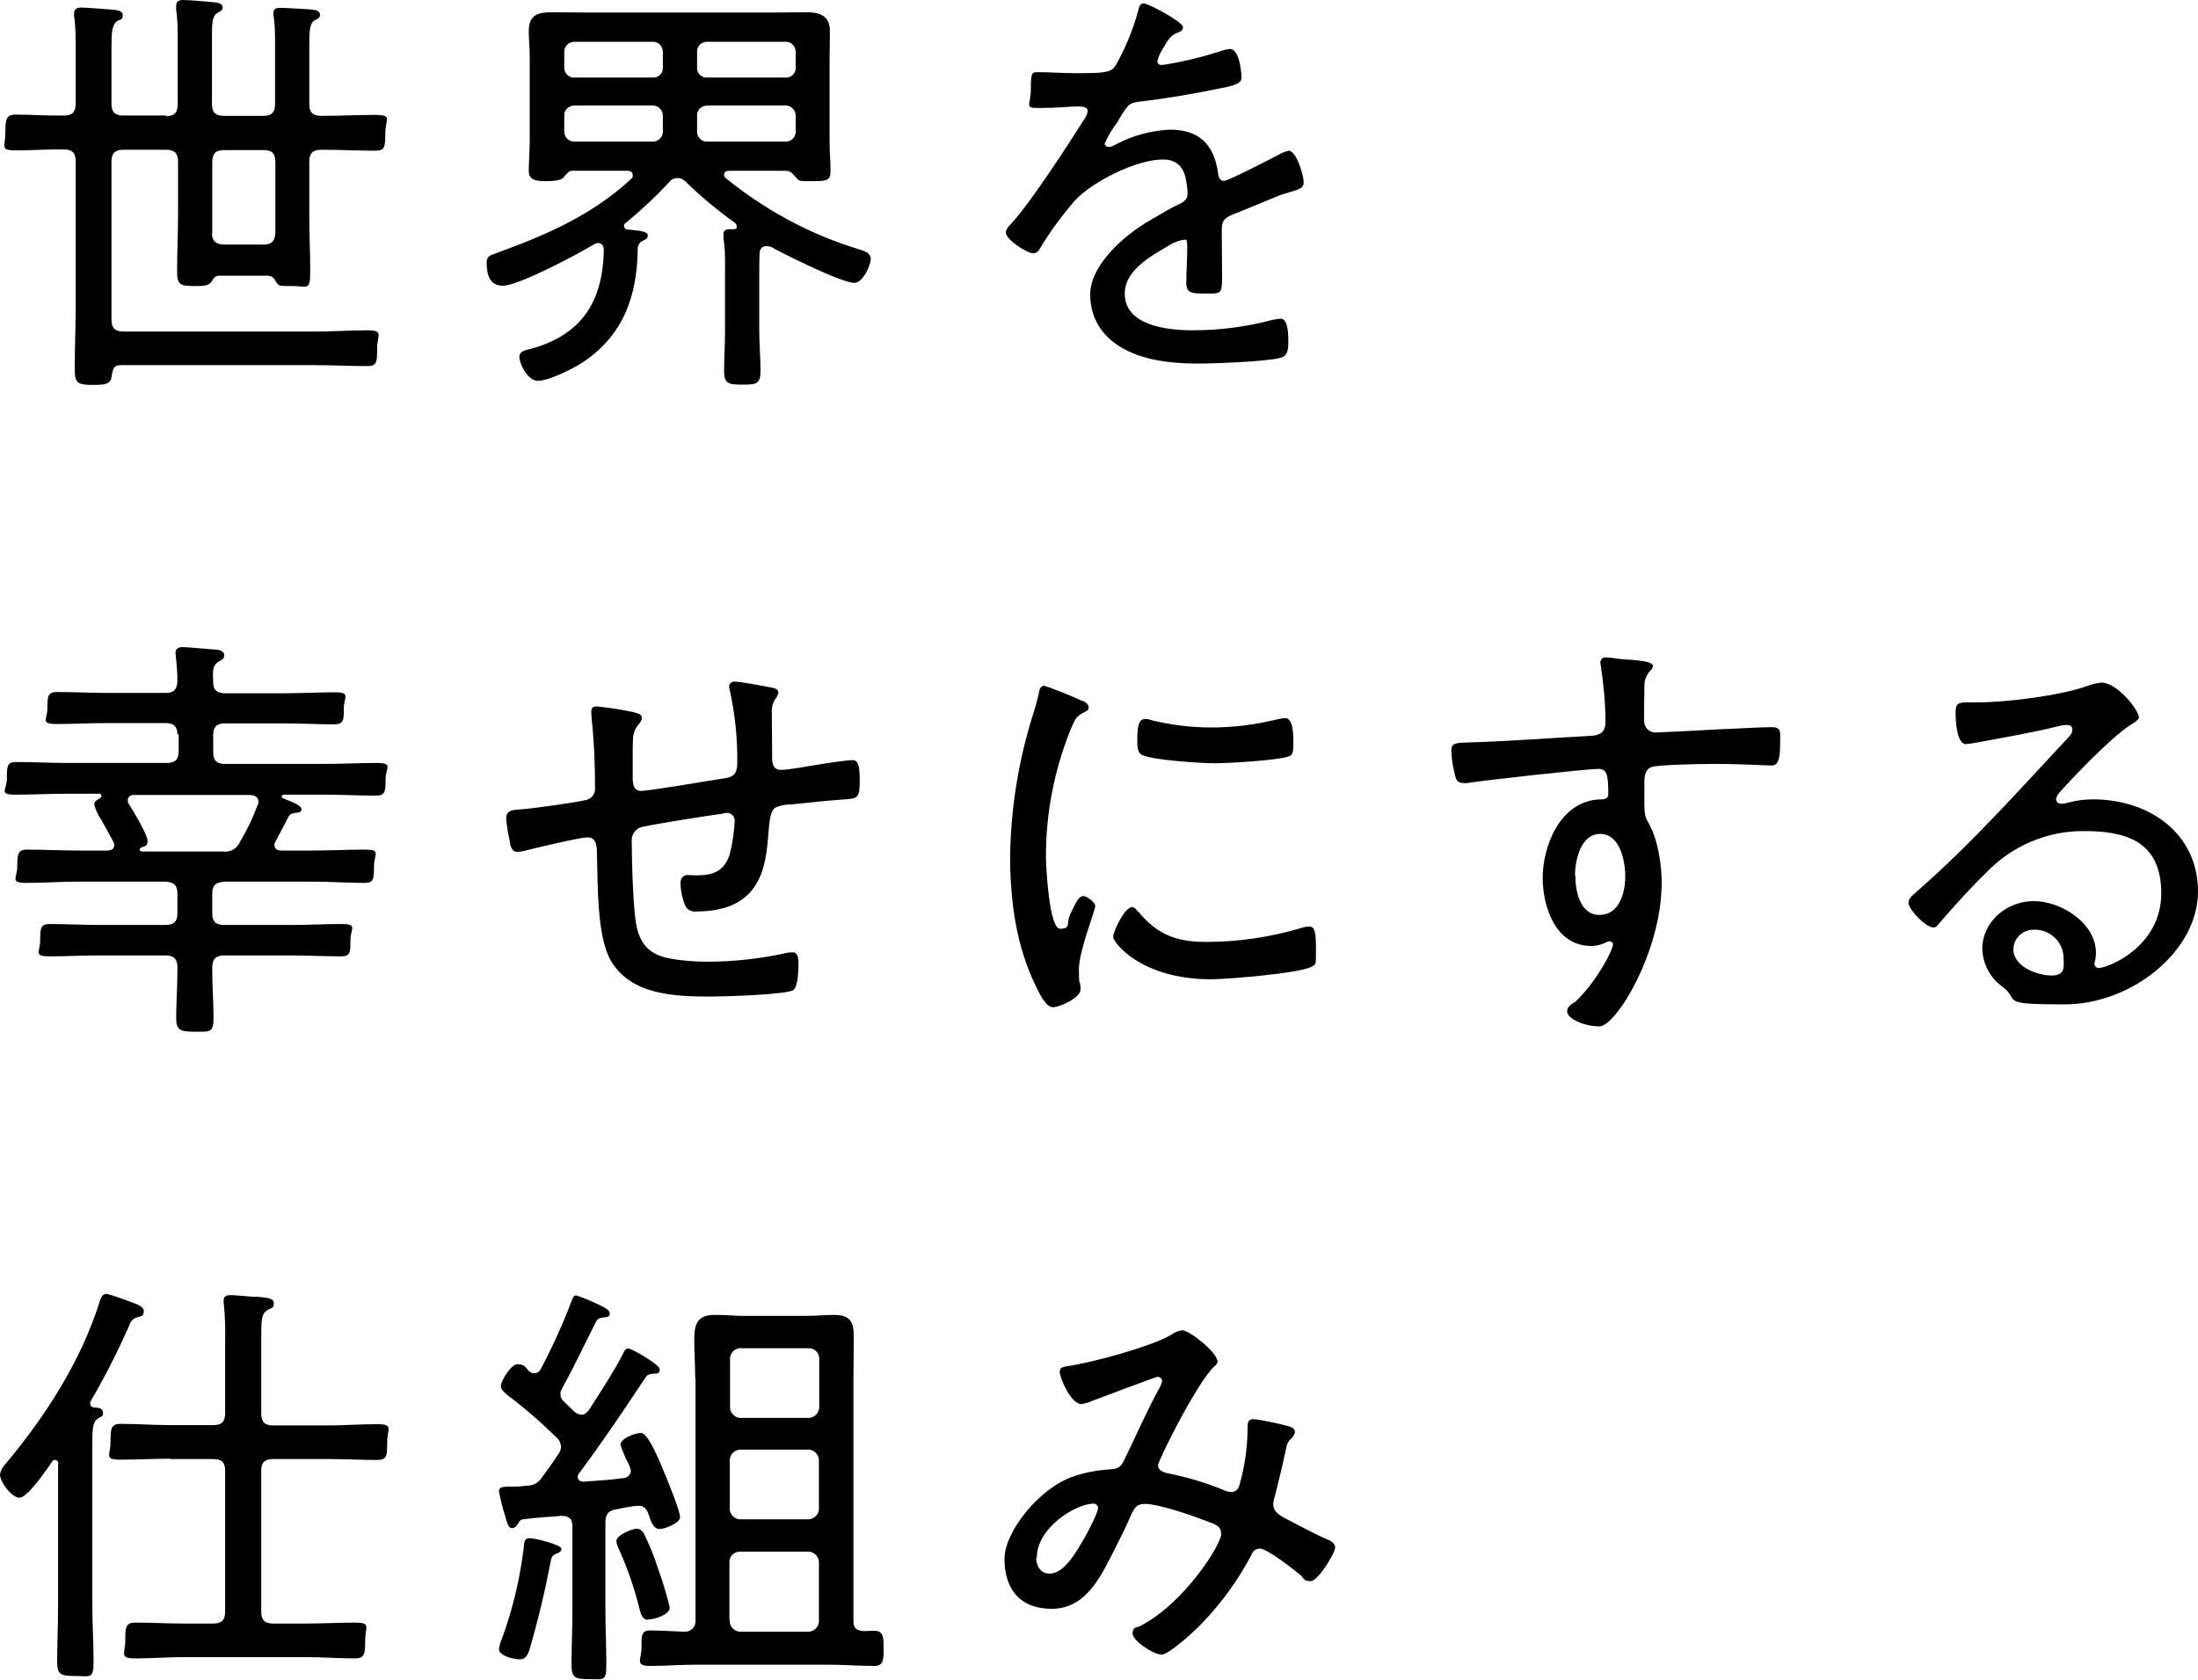 <?xml version="1.0" encoding="UTF-8"?>
<svg id="_レイヤー_1" data-name="レイヤー_1" xmlns="http://www.w3.org/2000/svg" version="1.1" viewBox="0 0 700 535">
  <!-- Generator: Adobe Illustrator 29.3.1, SVG Export Plug-In . SVG Version: 2.1.0 Build 151)  -->
  <path d="M52.8,37c2.7,0,3.8-1.1,3.8-3.8V12.5c0-3.1,0-6.3-.5-9.3v-1.4c0-1.5,1.1-1.8,2.2-1.8,1.8,0,7.6.5,9.6.7,1.1.1,3,.3,3,1.6s-.8,1.2-1.8,1.9c-1.5,1.1-1.6,3-1.6,7.6v21.3c0,2.7,1.1,3.8,3.8,3.8h12.6c2.6,0,3.7-1.1,3.7-3.8V14c0-2.8,0-5.7-.4-8.5-.1-.4-.2-.9-.1-1.4,0-1.5,1.1-1.6,2.3-1.6,1.8,0,7.6.4,9.5.5,1.1.1,3,.3,3,1.6s-.8,1.4-1.8,1.9c-1.5,1.1-1.6,3.2-1.6,8.7v17.9c0,2.7,1.1,3.8,3.8,3.8h.4c5.6,0,11.1-.3,16.8-.3s3.2,1.4,3.2,5.8-.1,5.6-3.2,5.6c-5.6,0-11.1-.3-16.8-.3h-.4c-2.7,0-3.8,1.1-3.8,3.8v17.3c0,5.9.3,11.8.3,17.9s-1.1,4.4-5.6,4.4-4.3,0-5.2-1.2c-.7-1.2-1.1-1.9-2.6-2.1h-15.7c-1,.1-1.5.4-2.3,1.9-1.1,1.4-2.6,1.4-5.4,1.4-4.5,0-5.6-.4-5.6-4.5,0-6.2.3-12.2.3-18.3v-16.8c0-2.7-1.1-3.8-3.8-3.8h-13.6c-2.7,0-3.8,1.1-3.8,3.8v50.3c0,2.7,1.2,3.8,3.8,3.8h61.1c5.5,0,11-.4,16.5-.4s3.2,1.5,3.2,5.8,0,5.6-3.2,5.6c-5.5,0-11-.3-16.5-.3h-61.8c-2.1,0-2.5.8-2.9,2.6-.3,2.9-.8,3.7-5.9,3.7s-6-.5-6-5.1c0-6.6.3-13.3.3-19.9v-46.2c0-2.7-1.1-3.8-3.7-3.8-5.1-.1-10.3.3-15.4.3s-3.3-1.2-3.3-5.6.3-5.8,3.3-5.8c5.1,0,10.3.4,15.4.3,2.6,0,3.7-1.1,3.7-3.8V15.5c0-3.3,0-6.5-.4-9.8-.1-.4-.2-.9-.1-1.4,0-1.5,1-1.9,2.3-1.9s7.8.5,10.2.7c1.1.1,3,.3,3,1.8s-.8,1.2-1.9,1.9c-1.5,1.1-1.7,3.6-1.7,8.1v18.1c0,2.7,1.1,3.8,3.8,3.8h13.6ZM67.5,74.3c0,2.6,1.5,3.6,4,3.6h12.4c2.5,0,3.6-1,3.8-3.6v-22.7c0-2.7-1.1-3.8-3.7-3.8h-12.6c-2.7,0-3.8,1.1-3.8,3.8v22.7Z"/>
  <path d="M198.8,72c0,.8.5,1.1,1.2,1.1,4.4.4,6.3.7,6.3,1.9s-1.1,1.4-1.8,1.8c-.8.4-1.3,1.2-1.4,2.1-.1,15.5-4.7,28.4-18.3,37-2.9,1.8-10.2,5.4-13.5,5.4s-5.9-5.6-5.9-7.6,2.2-2.2,3.7-2.6c16.2-4.5,22.9-15,23.2-31.6-.1-1.1-.5-2.1-1.9-2.1-.4,0-.9.2-1.2.4-4.9,3-24,13.2-29.1,13.2s-5.1-5.4-5.1-7.6,2.1-2.3,3.4-2.9c15.9-5.8,30.1-12,42.6-23.5.4-.3.6-.8.5-1.2,0-1-.8-1.4-1.6-1.4h-17.6c-1.2,0-1.4.5-3,2.3-.4.4-1.9,1-5.4,1s-5.5-.5-5.5-3.3.3-6.9.3-8.9v-27.5c0-2.6-.3-5.4-.3-8.1,0-5.2,2.9-6,7.4-6s7.7.1,11.5.1h58c3.8,0,7.6-.1,11.4-.1s7.6.7,7.6,6-.1,5.5-.1,8.1v27.5c0,2.9.3,5.9.3,8.9s-1,3.3-5.6,3.3-4.3,0-5.2-1c-1.1-1.2-1.8-2.2-3.2-2.3h-18.4c-.7,0-1.5.3-1.5,1.2,0,.4.2.9.5,1.1,12.4,10.1,26.6,17.8,41.8,22.5,2.2.7,4.4,1.2,4.4,3.3s-2.6,7.6-5.2,7.6c-4,0-21.4-8.7-25.7-11-.6-.5-1.4-.7-2.2-.7-1.5,0-2.1.7-2.3,2.1-.1,2.5-.1,4.8-.1,7.3v17.5c0,4.3.4,8.5.4,12.8s-1.4,4.4-5.8,4.4-5.8-.3-5.8-4.3.3-8.7.3-12.9v-20.9c0-2.8,0-5.6-.5-8.4v-1.4c0-1.8,1.6-1.6,3-1.6s1.2-.3,1.2-1c0-.4-.2-.7-.5-1-5.6-4-10.9-8.4-15.8-13.2-.7-.7-1.5-1.1-2.5-1.1-1,0-2,.4-2.6,1.2-4.3,4.7-9,9-13.9,13.1-.4.2-.6.6-.6,1ZM211.1,16.6c0-1.8-1.3-3.3-3.1-3.3-.1,0-.2,0-.3,0h-24.7c-1.8,0-3.2,1.3-3.3,3,0,0,0,.2,0,.3v4.8c-.1,1.7,1.2,3.2,2.9,3.3.1,0,.3,0,.4,0h24.7c1.7.2,3.3-1.1,3.4-2.8,0-.2,0-.3,0-.5v-4.8ZM211.1,37c.1-1.8-1.3-3.3-3-3.4-.1,0-.3,0-.4,0h-24.7c-1.8,0-3.3,1.3-3.3,3.1,0,.1,0,.2,0,.3v4.8c0,1.8,1.3,3.2,3,3.3,0,0,.2,0,.3,0h24.7c1.8.1,3.3-1.2,3.4-3,0-.1,0-.2,0-.3v-4.8ZM250,24.7c1.7.2,3.3-1.1,3.4-2.8,0-.2,0-.3,0-.5v-4.8c0-1.8-1.3-3.3-3.1-3.3-.1,0-.2,0-.3,0h-24.7c-1.7-.1-3.2,1.2-3.3,2.9,0,.1,0,.3,0,.4v4.8c-.2,1.7,1.1,3.1,2.7,3.3.2,0,.4,0,.6,0h24.7ZM222,41.8c-.1,1.7,1.2,3.2,2.9,3.3.1,0,.3,0,.4,0h24.7c1.8.1,3.3-1.2,3.4-3,0-.1,0-.2,0-.3v-4.8c.1-1.8-1.3-3.3-3-3.4-.1,0-.3,0-.4,0h-24.7c-1.7,0-3.2,1.2-3.3,3,0,.2,0,.3,0,.5v4.8Z"/>
  <path d="M376.7,8.8c0,1-1,1.4-1.7,1.6-2.3,1-2.9,2.1-4.9,5.5-.7,1.1-1.2,2.3-1.5,3.6,0,1,.7,1.2,1.5,1.2,6.2-.9,12.3-2.4,18.3-4.3,1.1-.4,2.2-.7,3.3-.8,3.2,0,3.7,8.2,3.7,9.2,0,2.2-4,2.7-6.6,3.3-8.7,1.8-17.5,3.3-26.2,4.3-3,.4-3.4,1.1-5.6,4.5-.4.7-.8,1.4-1.2,2.1-1.6,2.1-2.9,4.3-4,6.7,0,.6.6,1.1,1.2,1.1.8,0,1.5-.3,2.2-.7,5.3-2.9,11.3-4.5,17.3-4.8,9.3,0,14,4.5,15.4,13.6.1,1.2.4,2.7,1.9,2.7s14.8-7,17.2-8.2c1.1-.7,2.2-1.1,3.4-1.4,2.5,0,4.8,8,4.8,10s-1.5,2.3-4.8,3.3c-.7.3-1.6.4-2.6.8-5.2,2.1-10.3,4.3-15.4,6.3-2.5,1.1-3.3,1.9-3.3,4.8,0,5.1.1,10.3.1,15.4s-.5,4.9-5.1,4.9-6.3-.1-6.3-3.4.3-7.4.3-11.1-.4-2.5-1.9-2.5c-1.7.4-3.3,1.2-4.8,2.2-5.5,3.2-13.2,7.7-13.2,14.8,0,10.4,14,11.7,21.7,11.7,8.5,0,17-1.1,25.3-3.3.9-.2,1.7-.3,2.6-.4,2.3,0,2.5,4.3,2.5,7.3s-.4,4.7-2.6,5.2c-4.7,1.2-20.9,1.8-26.2,1.8s-13.9-.4-20.7-3.3c-8.1-3.3-13.6-9.6-13.6-18.7s10.2-18.6,19.5-23.9c2.9-1.6,5.9-3.6,8.9-4.9,1.4-.7,2.6-1.5,2.6-3.2,0-1.5-.2-3-.5-4.5-.7-4.1-3-6.5-7.3-6.5-8.5,0-22.5,7-28.2,13.2-4.1,4.8-7.9,9.9-11.1,15.3-.4.8-1.1,1.3-1.9,1.4-2.2,0-8.9-4.4-8.9-6.7.2-1,.7-1.8,1.5-2.5,6.2-6.6,18.4-25.4,23.6-33.7.6-.7.9-1.6,1-2.5,0-1-1.1-1.4-3.2-1.4s-6.7.5-12,.5-2.9-.5-2.9-6.2.4-5.2,3.2-5.2,6.7.3,10.7.3c9.2,0,11.7,0,13.2-2.6,3-5.4,5.4-11.1,7-17,.4-1.5.5-2.6,1.9-2.6s12.5,5.9,12.5,7.6Z"/>
  <path d="M56.5,234c0-2.6-1.1-3.7-3.8-3.7h-18.8c-5.2,0-10.4.3-15.8.3s-3-1.5-3-5.1.1-5.1,3-5.1c5.4,0,10.6.3,15.8.3h18.8c2.7,0,3.6-1,3.8-3.7,0-2.6-.2-5.2-.5-7.8,0-.4-.1-.8-.1-1.2,0-1.6,1.1-1.9,2.3-1.9,1.8,0,8.5.7,10.6.8,1,.1,2.6.4,2.6,1.8s-1,1.5-1.9,2.1c-1.8,1.2-1.8,2.6-1.6,6.6,0,2.5,1.4,3.4,3.7,3.4h19.1c5.2,0,10.4-.3,15.8-.3s3,1.5,3,5.1,0,5.1-3,5.1c-5.4,0-10.6-.3-15.8-.3h-19.1c-2.6,0-3.7,1.1-3.7,3.7v5.5c0,2.6,1.1,3.7,3.7,3.7h31.9c5.5,0,10.9-.3,16.4-.3s2.9,1.5,2.9,5.2-.1,5.2-2.9,5.2c-5.5,0-10.9-.3-16.4-.3h-13.1c-.4,0-.7.3-.7.6,0,0,0,0,0,0,0,.5.5.5,1.5,1,2.1.8,4.8,1.9,4.8,3s-1,1.1-1.9,1.2c-1.1.1-1.8.4-2.2,1.2-1.6,3-2.3,4.5-4.1,7.8-.3.4-.4.8-.4,1.2,0,1.4,1.1,1.8,2.2,1.8h10c5.5,0,11-.3,16.5-.3s3,1.4,3,5.4-.1,5.2-3,5.2c-5.5,0-11-.4-16.5-.4h-28.2c-2.7.3-3.8,1.1-3.8,3.8v6.3c0,2.6,1.1,3.7,3.8,3.7h21.2c5.4,0,10.7-.3,16.1-.3s2.9,1.5,2.9,5.2,0,5.1-2.9,5.1c-5.4,0-10.7-.3-16.1-.3h-21.2c-2.6,0-3.8,1.1-3.8,3.8v1.2c0,4.9.4,9.9.4,14.8s-1.1,4.5-5.9,4.5-6-.5-6-4.5.4-9.9.4-14.8v-1.2c0-2.7-1.2-3.8-3.8-3.8h-21c-5.2,0-10.6.3-15.9.3s-3-1.4-3-5.1.1-5.2,3-5.2c5.4,0,10.7.3,15.9.3h21c2.7,0,3.8-1.1,3.8-3.7v-6.3c0-2.7-1.1-3.6-3.8-3.8h-27.6c-5.6,0-11.1.4-16.6.4s-3-1.5-3-5.2.1-5.4,3-5.4c5.5,0,11,.3,16.6.3h9.2c1.1-.1,2.1-.4,2.1-1.8,0-.4-.2-.9-.4-1.2-1.2-2.3-2.5-4.5-3.8-6.9-1-1.4-1.7-3-2.2-4.7,0-1.1,1-1.6,1.9-2.1.2-.2.4-.4.4-.7,0-.4-.2-.7-.6-.7,0,0,0,0,0,0h-10.3c-5.5,0-11,.3-16.5.3s-2.7-1.5-2.7-5.2,0-5.2,2.9-5.2c5.5,0,10.9.3,16.4.3h31.6c2.7,0,3.8-1.1,3.8-3.7v-5.5ZM44.5,270.6c0,.4.3.6.7.6h25.7c2.3.4,4.6-.9,5.5-3,2.2-3.7,4.1-7.6,5.6-11.7.2-.3.3-.7.3-1.1,0-1.6-1.2-2.1-2.6-2.2h-37.2c-.9,0-1.7.6-1.8,1.4,0,0,0,.1,0,.2,0,.4,0,.9.3,1.2,1.2,1.9,6,9.8,6,11.8s-1.1,1.6-2.1,2.2c-.3,0-.4.3-.4.6h0Z"/>
  <path d="M202.2,227c.8.1,2.2.5,2.2,1.6,0,.8-.5,1.6-1.1,2.2-1,1.2-1.6,2.7-1.7,4.3-.1,1.5-.1,3.6-.1,5.6v5.6c0,2.1-.3,5.6,2.6,5.6s22.4-3.4,25.3-3.8c3.8-.5,5.4-1,5.4-5.2.1-7.6-.7-15.2-2.3-22.7-.2-.5-.2-1.1-.3-1.6,0-.9.9-1.6,1.8-1.5,1.8,0,9.2,1.4,11.3,1.8.8.1,2.6.5,2.6,1.6-.2.9-.5,1.7-1.1,2.3-.8,1.3-1.1,2.9-1,4.4,0,3.8.1,7.8.1,11.7v1.9c0,.8-.3,4.4,2.7,4.4s9.9-1.4,11.5-1.6c2.3-.4,9.5-1.5,11.4-1.5s2.3,1.9,2.3,7-.8,5.2-4.8,5.5c-5.6.4-11.4,1-17,1.6-1.8,0-3.6.3-5.2,1.1-1.5,1.1-1.8,4.4-2.1,8.4-.8,9.9-2.1,24.6-22.9,24.6-1.5.2-3-.5-3.6-1.9-.9-2.2-1.4-4.6-1.5-7,0-1.4.7-2.7,2.2-2.7s1.9.1,2.9.1c5.4,0,8.9-1.4,10.6-6.7.9-3.5,1.4-7.1,1.6-10.7,0-1.3-1-2.4-2.3-2.5-.6,0-1.2.1-1.8.3-4.1.5-21.7,3.3-25,4.1-2.4.3-4,2.6-3.7,4.9,0,5.6.4,23.2,1.8,28,1.6,5.6,4.8,8,10.4,9.1,3.9.7,7.9,1,11.8,1,8.7,0,17.4-1,25.8-2.9.4,0,1-.1,1.4-.1,1.9,0,1.9,2.5,1.9,3.8s-.1,7.1-1.6,8.2c-1.9,1.5-22.3,2.1-26,2.1-11.4,0-25.7-.3-32.2-11.5-4.5-7.8-4.1-25-4.4-34.4,0-2.1-.3-4.8-2.9-4.8s-17.6,3.6-20.2,4.3c-.8.2-1.6.3-2.3.3-2.1,0-2.2-2.6-2.5-4.1-.5-2.1-.8-4.3-1-6.5,0-2.7,2.1-2.7,4.3-2.9,3.2-.1,17.5-2.2,20.7-2.9,2-.2,3.5-2,3.3-4,0,0,0-.2,0-.3,0-7.3-.3-14.7-1.1-22,0-.5-.1-1.2-.1-1.8,0-1.4.5-1.8,1.8-1.8,4,.4,8,1,12,1.9Z"/>
  <path d="M344.8,223.2c.8.4,1.9,1,1.9,2.1s-.7,1.1-1.9,1.8c-2.2,1.1-2.7,2.5-4.1,5.9-5,12.6-7.6,26.1-7.6,39.7,0,3.2,1,23.1,4.5,23.1s1.9-1.6,3.2-4.5c.3-.7.7-1.4,1-2.1,1.2-2.6,2.1-3.8,3.2-3.8s3.8,1.9,3.8,3.2-5.2,14.4-5.2,20.1.3,3.6.4,4.7c.1.6.2,1.2.1,1.8,0,2.6-6.6,5.6-8.8,5.6s-4.3-4.4-5.4-6.7c-6.3-12.8-8.2-27.2-8.2-41.4.2-15.3,2.7-30.6,7.3-45.2.7-2.1,1.3-4.3,1.8-6.5.1-1.1.5-2.6,1.8-2.6,3.5,1.2,7,2.6,10.4,4.1.8.4,1.5.7,1.8.8ZM362.4,290.2c6.2,7.6,12.4,9.8,21.8,9.8,10.2,0,20.3-1.5,30.1-4.4.9-.3,1.8-.5,2.7-.5,1.8,0,2.1,2.1,2.1,7.3s0,4.7-1.4,5.5c-3.8,2.1-26.8,4-32,4-22.4,0-31.2-11.8-31.2-13.5s3.7-9.5,6-9.5c.8,0,1.4.8,1.8,1.4h0ZM367.7,229.6c5.9,1.4,12,2.1,18.1,2.1,7.1,0,14.1-.9,21-2.6.8-.2,1.6-.3,2.5-.4,2.7,0,2.6,6,2.6,8s0,3.6-1.2,4.1c-3.2,1.4-19.8,2.3-23.9,2.3s-20.1-1-23.2-2.7c-1.5-.8-1.4-3.2-1.4-4.7,0-4,.3-6.7,2.5-6.7,1,0,2.1.3,3,.7h0Z"/>
  <path d="M515.3,209.8c2.2.4,11.1.3,11.1,2.3,0,.6-.3,1.1-.8,1.5-1.3,1.3-2,3.2-1.9,5.1-.1,2.9-.1,6.9-.1,9.9v1c0,2,1.5,3.6,3.4,3.7.1,0,.3,0,.4,0,1,0,16.9-.8,19.7-1,4-.1,13.3-.7,16.9-.7s2.9,1.5,2.9,5.9c0,6.6-1.8,6.3-3.2,6.3s-10.4-.5-16.8-.5-19.1.3-20.9,1c-1.8.5-2.3,2.6-2.3,4.4,0,10.4-.3,10.7,1.4,13.6,2.9,5.1,4.1,13.1,4.1,18.8,0,22.1-14.6,45.8-19.8,45.8s-10.3-2.6-10.3-4.7,2.2-2.7,2.9-3.4c7-6.9,11.7-16.4,11.7-18,0-.5-.4-.9-1-1-.5,0-1.1.2-1.5.5-1.4.6-2.9,1-4.4,1-11.4,0-15.5-12.4-15.5-21.8s5.2-24.5,18.4-24.9c.5,0,2.5.1,2.5-1.6,0-6.5-.5-8.1-3.2-8.1-3.8,0-36,3.6-41,4.4-.6.1-1.3.2-1.9.1-2.3,0-2.5-1.5-2.9-3.3-.6-2.3-.9-4.6-1-7,0-2.3,1.1-2.5,4.9-2.6,13.1-.4,26-1.4,39-2.1,2.9-.1,5.2-.8,5.2-4.4,0-6-.6-12-1.5-18-.1-.4-.2-.7-.1-1.1,0-.8.6-1.5,1.4-1.5,0,0,.1,0,.2,0,1.3,0,2.6.2,3.9.4ZM501.7,278.8c0,4.9,1.4,12.6,7.7,12.6s8.2-7.1,8.2-12.2-1.7-13.6-8-13.6c-6.2,0-8,8.4-8,13.2h0Z"/>
  <path d="M681.2,228.5c0,.8-1.9,1.9-2.6,2.3-6.5,4.3-17.5,15.8-22.8,21.7-.5.6-.9,1.3-1,2.1,0,.8.8,1.4,1.7,1.4.8,0,1.6-.2,2.3-.4,2.6-.7,5.2-1,7.8-1,17.6,0,33.4,10.6,33.4,29.4s-21,35.9-42.5,35.9-14-1.2-19.6-5.5c-4-2.8-6.4-7.2-6.6-12.1,0-8.8,7.8-15.3,16.4-15.3s19.8,6.9,19.8,16.5c0,1.2-.2,2.3-.5,3.4,0,.7.5,1.3,1.2,1.4,0,0,.1,0,.2,0,2.9,0,19.9-6.7,19.9-23.8s-12.1-19.8-24.6-19.8c-11.7-.1-23,4.7-31.1,13.2-5.1,4.9-9.9,10.3-14.6,15.7-.8,1-1.4,1.8-2.2,1.8-2.7,0-8-5.9-8-7.8s1.8-2.7,2.7-3.7c17.2-15,32.3-32,47.8-48.6.7-.8,1.7-1.6,1.7-2.9s-1-1.5-1.9-1.5c-.9,0-1.8.2-2.6.4-8.5,2.1-17.3,3.6-26,5.2-1.1.2-2.3.4-3.4.5-3,0-3.3-7.7-3.3-9.9,0-3.2.7-3.4,4.5-3.4h2.5c9.2,0,26-2.1,34.6-5.1,1.5-.6,3.2-1,4.8-1.2,5.2,0,12,8.9,12,11.1ZM647.9,296.1c-3.6-.1-6.6,2.6-6.7,6.2,0,5.6,7.6,8.4,12.2,8.4s3.8-3.2,3.8-5.5c0-5-4.1-9.1-9.2-9.1,0,0-.1,0-.2,0h0Z"/>
  <path d="M18.6,466.4c0-.7-.3-1.4-1.1-1.4s-.7.3-1,.7c-1.6,2.3-7.7,11.3-10.3,11.3s-6.2-5.1-6.2-7.3c.2-1.4.9-2.6,1.9-3.6,12.6-15.1,23.8-32.4,29.8-51.4.4-1.2.7-2.6,2.3-2.6,2.3.6,4.6,1.4,6.9,2.3,2.1.8,4.9,1.5,4.9,3.2s-1.1,1.7-1.9,1.9c-1.3.3-2.4,1.3-2.7,2.6-3.7,8.3-7.8,16.5-12.4,24.3,0,.2-.1.5-.1.7,0,.8.7,1.1,1.4,1.2,1,0,2.7.1,2.7,1.6s-.7,1.2-1.6,1.9c-1.8,1.1-1.8,3.6-1.8,9.3v50c0,6,.4,12.1.4,18s-1.1,4.7-5.8,4.7-5.8-.4-5.8-4.7.3-12,.3-18v-44.9ZM54.2,464.6c-5.2,0-10.4.3-15.8.3s-3.2-1.4-3.2-5.6.1-5.8,3.2-5.8c5.4,0,10.6.4,15.8.4h13.7c2.7,0,3.8-1.1,3.8-3.8v-22.8c.1-3.9,0-7.8-.4-11.7,0-.4-.1-.8-.1-1.2,0-1.5.8-1.9,2.2-1.9s4.3.3,5.8.4c.8.1,1.6.2,2.5.1,3.4.3,5.5.4,5.5,2.1s-.8,1.4-2.1,2.2c-1.8,1.2-1.9,2.9-1.9,8.4v24.5c0,2.7,1.1,3.8,3.8,3.8h17.3c5.2,0,10.4-.4,15.8-.4s3.2,1.5,3.2,5.8-.1,5.6-3.2,5.6c-5.2,0-10.6-.3-15.8-.3h-17.3c-2.7,0-3.8,1.1-3.8,3.7v44.9c0,2.7,1.1,3.8,3.8,3.8h10.6c5.1,0,10.3-.3,15.5-.3s3.2,1.4,3.2,5.6-.1,5.8-3.2,5.8c-5.2,0-10.4-.4-15.5-.4h-39c-5.1,0-10.3.4-15.5.4s-3.2-1.5-3.2-5.6,0-5.8,3.2-5.8c5.2,0,10.4.3,15.5.3h9.3c2.7,0,3.8-1.1,3.8-3.8v-44.9c0-2.6-1.1-3.7-3.8-3.7h-13.7Z"/>
  <path d="M177.2,494.8c-1.4.7-1.6,1.1-1.9,2.9-1.8,9.4-4,18.6-6.7,27.8-.5,1.5-1.2,3-3,3s-6.7-1-6.7-3.3c.2-1.2.5-2.3,1-3.4,3.4-9.3,5.7-19,6.9-28.9.1-1,0-3,1.8-3s10.2,2.1,10.2,3.4c0,.8-.7,1.2-1.4,1.5ZM192.8,484.8v27.8c0,5.8.3,11.5.3,17.3s-.8,4.9-5.5,4.9-5.6-.5-5.6-4.9.3-11.5.3-17.3v-26.4c0-2.5-1-3.4-3.6-3.4-4,.4-8,.5-12.1,1.1-.8.1-1.1.4-1.5,1.2-.5.8-1,1.6-2.1,1.6s-1.5-1.6-2.2-4.1c-.8-2.5-1.4-5-1.9-7.6,0-1.5,1.4-1.5,3.8-1.5s3.2-.1,5.1-.3c1.9,0,3.7-.9,4.7-2.5,1.8-2.5,3.6-4.9,5.2-7.4.6-.7.9-1.6,1-2.5-.1-1.2-.6-2.2-1.5-3-5-4.9-10.3-9.5-15.9-13.7-.7-.7-1.8-1.5-1.8-2.7s3-6.9,5.4-6.9,2.6,1.4,3.6,2.2c.4.4,1,.7,1.6.7,1,0,1.8-.6,2.2-1.5,3.7-7,7-14.3,9.8-21.7.3-.7.5-1.6,1.5-1.6,2.9,1,5.7,2.2,8.4,3.6.8.4,2.2,1.1,2.2,2.2s-1.1,1.1-1.8,1.2c-1.2.1-2.1.3-2.6,1.4-3.6,7.1-7,14.4-10.9,21.4-.3.5-.5,1.2-.4,1.8,0,.9.4,1.6,1.1,2.2,1.1,1.1,2.2,2.1,3.3,3.2.6.6,1.5.9,2.3,1,1.1,0,1.6-.7,2.3-1.4,3.7-5.8,7.6-11.7,10.7-17.6.5-1,.8-2.1,1.9-2.1s10,5.1,10,6.6-1,1.4-1.8,1.4c-1.5.1-2.2.4-2.7,1.2-7.8,11.7-12.9,19.4-21.2,30.6-.3.3-.4.7-.4,1.1,0,1.2,1,1.5,1.9,1.5,4.1-.3,8.2-.5,12.5-1.1,1.4,0,2.5-1.1,2.5-2.4,0,0,0,0,0,0-.2-.8-.4-1.6-.8-2.3-1-1.9-1.8-3.9-2.5-5.9,0-2.1,4.7-3.8,6.5-3.8s4.3,4.8,7.4,12.5c1,2.3,5.1,12.4,5.1,14.3s-4.9,3.8-6.5,3.8-2.5-1.5-3.2-3.7c-.6-1.8-1.2-3.7-3.4-3.7s-5.6.8-7.1,1.1c-2.6.4-3.6,1.5-3.6,4.3h0ZM206.4,515.9c-1.8,0-2.3-1.8-2.7-3.3-1.6-6.6-3.8-13-6.6-19.2-.4-.8-.7-1.6-.8-2.5,0-2.1,5.1-4,6.5-4,.9,0,1.7.6,2.2,1.4,1.8,3.6,3.3,7.3,4.5,11.1,1.5,4.1,2.8,8.4,3.8,12.6,0,2.3-4.8,3.8-6.9,3.8h0ZM221.4,438.9c0-4.1-.3-8.2-.3-12.4s.7-7.7,6.3-7.7,5.8.3,8.7.3h21c2.9,0,5.8-.3,8.5-.3,5.2,0,6.3,2.2,6.3,7s-.1,8.8-.1,13.1v77.4c0,2.2.8,3,3.2,3.2,1.1,0,2.3-.1,3.4-.1,3,0,3,2.1,3,5.6s0,5.6-2.9,5.6c-4.9,0-9.9-.4-14.8-.4h-41.9c-4.9,0-9.9.4-14.8.4s-2.7-2.1-2.7-5.8-.1-5.5,2.7-5.5,8.4.3,11,.4c1.8.1,3.4-1.3,3.5-3.1,0-.3,0-.5,0-.7v-76.9ZM260.9,433.1c.2-1.9-1.2-3.6-3.1-3.7-.2,0-.5,0-.7,0h-20.9c-1.9-.2-3.5,1.2-3.7,3.1,0,.2,0,.4,0,.7v14.6c-.2,1.9,1.2,3.6,3.1,3.8.2,0,.4,0,.6,0h20.9c1.9.2,3.7-1.3,3.8-3.2,0-.2,0-.4,0-.6v-14.6ZM232.4,480.1c-.2,1.9,1.2,3.6,3.1,3.8.2,0,.4,0,.6,0h20.9c1.9.2,3.7-1.3,3.8-3.2,0-.2,0-.4,0-.6v-14.6c.2-1.9-1.3-3.7-3.2-3.8-.2,0-.4,0-.6,0h-20.9c-1.9-.1-3.6,1.3-3.7,3.3,0,.2,0,.4,0,.6v14.6ZM232.4,515.9c-.2,1.9,1.2,3.6,3.1,3.8.2,0,.4,0,.6,0h20.9c1.9.2,3.7-1.3,3.8-3.2,0-.2,0-.4,0-.6v-17.9c.2-1.9-1.2-3.6-3.1-3.8-.3,0-.5,0-.8,0h-20.9c-1.9-.2-3.6,1.2-3.7,3.1,0,.2,0,.5,0,.7v17.9Z"/>
  <path d="M387.9,433.1c0,.8-.5,1.6-1.2,2.1-5.8,5.6-17.9,30.1-17.9,31.5,0,2.1,2.7,2.5,4.9,2.9,5.4,1.2,10.7,2.8,15.8,4.9.8.4,1.6.6,2.5.7,2.1,0,2.6-1.5,3-3.2,1.4-5.2,2.2-10.6,2.3-15.9v-1.1c0-1.4,0-3,1.8-3s9.8,1.8,11.1,2.2c1,.3,2.2.7,2.2,1.9-.1.6-.4,1.2-.8,1.7-1.6,1.6-1.6,1.5-2.3,4.8-1,4.7-2.1,9.3-3.3,14-.3.8-.5,1.6-.5,2.5,0,2.2,1.7,3.3,3.4,4.3,2.7,1.4,10.7,5.6,13.1,6.6,1.2.5,3.2,1.2,3.2,2.9s-5.4,10.7-7.8,10.7-2.3-1.2-3.2-1.9c-2.2-1.8-10.6-8.5-13.1-8.5-1.2.1-2.2.9-2.6,2.1-4.1,7.8-9.3,15-15.4,21.4-1.9,2.1-10.7,10.3-13.2,10.3s-9.2-4.4-9.2-6.7,1.4-1.9,2.2-2.3c14.4-7.3,26-26.2,26-29.3s-2.2-3.2-6.2-4.8c-3.8-1.5-14-4.9-17.9-4.9s-3.6,1.9-7,8.8c-.7,1.5-1.6,3.2-2.6,5.2-4.3,8.5-9.1,19.4-20.2,19.4s-15.1-7.3-15.1-15.9,11-22.5,21.8-26.2c3.7-1.3,7.6-2,11.5-2.3,2.3-.1,3.6-.4,4.7-2.7,3.7-7.6,7.1-15.4,11.1-22.8.5-.8.9-1.7,1.1-2.6,0-.7-.6-1.3-1.4-1.4-.5,0-19.1,7-20.9,7.7-1.1.5-2.2.8-3.4,1-3.4,0-6.9-8.4-6.9-10.2s1.5-1.6,2.6-1.9c7.7-1.1,26.5-6.2,32.8-9.9,1.1-.8,2.4-1.4,3.7-1.5,2.1,0,11.1,7,11.1,9.9ZM330,496.1c0,2.7,1.4,5.1,4.3,5.1,4.9,0,9.1-8,11.3-11.8,1-1.7,4.1-7.7,4.1-9.1,0-.8-.7-1.4-1.4-1.4,0,0,0,0,0,0-5.6,0-18.1,7.6-18.1,17.2Z"/>
</svg>